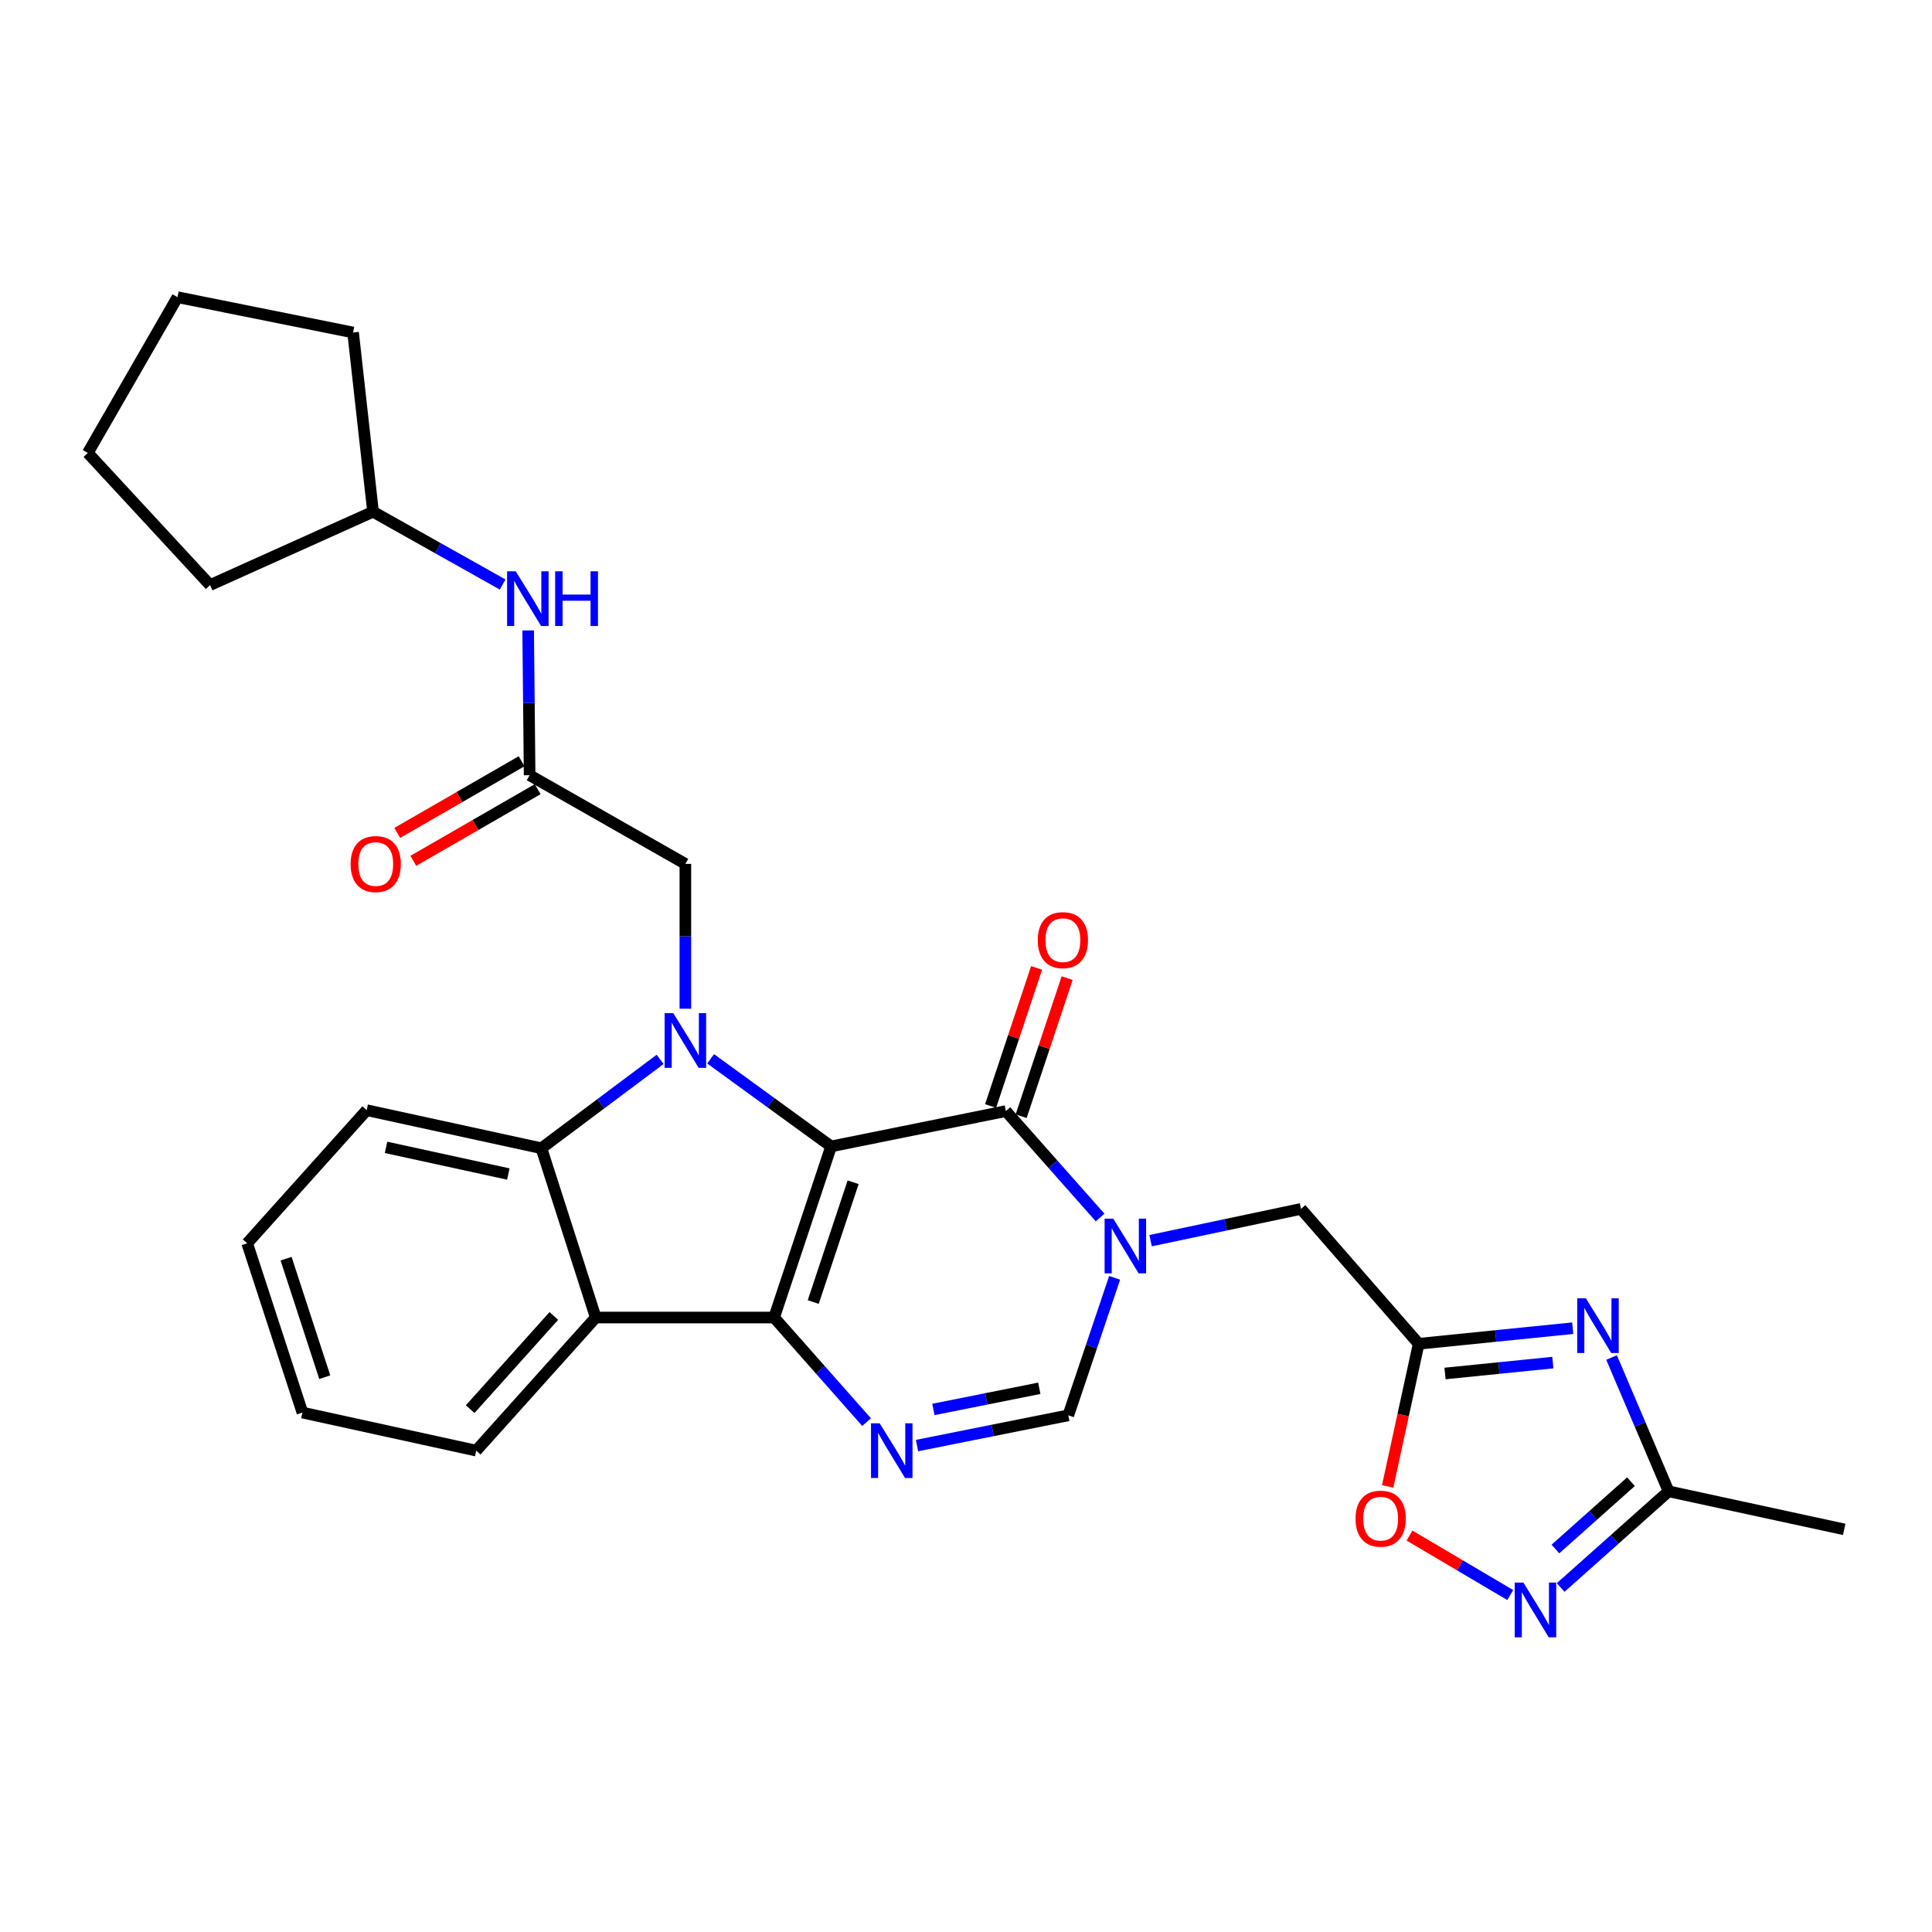 <?xml version='1.0' encoding='iso-8859-1'?>
<svg version='1.1' baseProfile='full'
              xmlns='http://www.w3.org/2000/svg'
                      xmlns:rdkit='http://www.rdkit.org/xml'
                      xmlns:xlink='http://www.w3.org/1999/xlink'
                  xml:space='preserve'
width='1000px' height='1000px' viewBox='0 0 1000 1000'>
<!-- END OF HEADER -->
<rect style='opacity:1.0;fill:#FFFFFF;stroke:none' width='1000' height='1000' x='0' y='0'> </rect>
<path class='bond-0' d='M 430.18,593.379 L 400.685,681.948' style='fill:none;fill-rule:evenodd;stroke:#000000;stroke-width:6px;stroke-linecap:butt;stroke-linejoin:miter;stroke-opacity:1' />
<path class='bond-0' d='M 441.576,611.933 L 420.93,673.931' style='fill:none;fill-rule:evenodd;stroke:#000000;stroke-width:6px;stroke-linecap:butt;stroke-linejoin:miter;stroke-opacity:1' />
<path class='bond-1' d='M 430.18,593.379 L 398.999,570.714' style='fill:none;fill-rule:evenodd;stroke:#000000;stroke-width:6px;stroke-linecap:butt;stroke-linejoin:miter;stroke-opacity:1' />
<path class='bond-1' d='M 398.999,570.714 L 367.818,548.049' style='fill:none;fill-rule:evenodd;stroke:#0000FF;stroke-width:6px;stroke-linecap:butt;stroke-linejoin:miter;stroke-opacity:1' />
<path class='bond-2' d='M 430.18,593.379 L 520.639,575.102' style='fill:none;fill-rule:evenodd;stroke:#000000;stroke-width:6px;stroke-linecap:butt;stroke-linejoin:miter;stroke-opacity:1' />
<path class='bond-4' d='M 400.685,681.948 L 424.611,709.018' style='fill:none;fill-rule:evenodd;stroke:#000000;stroke-width:6px;stroke-linecap:butt;stroke-linejoin:miter;stroke-opacity:1' />
<path class='bond-4' d='M 424.611,709.018 L 448.536,736.089' style='fill:none;fill-rule:evenodd;stroke:#0000FF;stroke-width:6px;stroke-linecap:butt;stroke-linejoin:miter;stroke-opacity:1' />
<path class='bond-5' d='M 400.685,681.948 L 308.355,681.948' style='fill:none;fill-rule:evenodd;stroke:#000000;stroke-width:6px;stroke-linecap:butt;stroke-linejoin:miter;stroke-opacity:1' />
<path class='bond-6' d='M 341.68,548.33 L 310.955,571.331' style='fill:none;fill-rule:evenodd;stroke:#0000FF;stroke-width:6px;stroke-linecap:butt;stroke-linejoin:miter;stroke-opacity:1' />
<path class='bond-6' d='M 310.955,571.331 L 280.231,594.333' style='fill:none;fill-rule:evenodd;stroke:#000000;stroke-width:6px;stroke-linecap:butt;stroke-linejoin:miter;stroke-opacity:1' />
<path class='bond-14' d='M 354.747,522.103 L 354.747,484.628' style='fill:none;fill-rule:evenodd;stroke:#0000FF;stroke-width:6px;stroke-linecap:butt;stroke-linejoin:miter;stroke-opacity:1' />
<path class='bond-14' d='M 354.747,484.628 L 354.747,447.153' style='fill:none;fill-rule:evenodd;stroke:#000000;stroke-width:6px;stroke-linecap:butt;stroke-linejoin:miter;stroke-opacity:1' />
<path class='bond-3' d='M 520.639,575.102 L 545.025,602.636' style='fill:none;fill-rule:evenodd;stroke:#000000;stroke-width:6px;stroke-linecap:butt;stroke-linejoin:miter;stroke-opacity:1' />
<path class='bond-3' d='M 545.025,602.636 L 569.411,630.171' style='fill:none;fill-rule:evenodd;stroke:#0000FF;stroke-width:6px;stroke-linecap:butt;stroke-linejoin:miter;stroke-opacity:1' />
<path class='bond-16' d='M 528.549,577.737 L 540.454,541.999' style='fill:none;fill-rule:evenodd;stroke:#000000;stroke-width:6px;stroke-linecap:butt;stroke-linejoin:miter;stroke-opacity:1' />
<path class='bond-16' d='M 540.454,541.999 L 552.359,506.261' style='fill:none;fill-rule:evenodd;stroke:#FF0000;stroke-width:6px;stroke-linecap:butt;stroke-linejoin:miter;stroke-opacity:1' />
<path class='bond-16' d='M 512.729,572.467 L 524.634,536.729' style='fill:none;fill-rule:evenodd;stroke:#000000;stroke-width:6px;stroke-linecap:butt;stroke-linejoin:miter;stroke-opacity:1' />
<path class='bond-16' d='M 524.634,536.729 L 536.54,500.991' style='fill:none;fill-rule:evenodd;stroke:#FF0000;stroke-width:6px;stroke-linecap:butt;stroke-linejoin:miter;stroke-opacity:1' />
<path class='bond-9' d='M 576.932,661.403 L 564.942,696.988' style='fill:none;fill-rule:evenodd;stroke:#0000FF;stroke-width:6px;stroke-linecap:butt;stroke-linejoin:miter;stroke-opacity:1' />
<path class='bond-9' d='M 564.942,696.988 L 552.951,732.573' style='fill:none;fill-rule:evenodd;stroke:#000000;stroke-width:6px;stroke-linecap:butt;stroke-linejoin:miter;stroke-opacity:1' />
<path class='bond-13' d='M 595.546,642.171 L 634.471,633.949' style='fill:none;fill-rule:evenodd;stroke:#0000FF;stroke-width:6px;stroke-linecap:butt;stroke-linejoin:miter;stroke-opacity:1' />
<path class='bond-13' d='M 634.471,633.949 L 673.396,625.727' style='fill:none;fill-rule:evenodd;stroke:#000000;stroke-width:6px;stroke-linecap:butt;stroke-linejoin:miter;stroke-opacity:1' />
<path class='bond-30' d='M 474.644,748.228 L 513.797,740.401' style='fill:none;fill-rule:evenodd;stroke:#0000FF;stroke-width:6px;stroke-linecap:butt;stroke-linejoin:miter;stroke-opacity:1' />
<path class='bond-30' d='M 513.797,740.401 L 552.951,732.573' style='fill:none;fill-rule:evenodd;stroke:#000000;stroke-width:6px;stroke-linecap:butt;stroke-linejoin:miter;stroke-opacity:1' />
<path class='bond-30' d='M 483.121,729.529 L 510.529,724.05' style='fill:none;fill-rule:evenodd;stroke:#0000FF;stroke-width:6px;stroke-linecap:butt;stroke-linejoin:miter;stroke-opacity:1' />
<path class='bond-30' d='M 510.529,724.05 L 537.936,718.571' style='fill:none;fill-rule:evenodd;stroke:#000000;stroke-width:6px;stroke-linecap:butt;stroke-linejoin:miter;stroke-opacity:1' />
<path class='bond-19' d='M 308.355,681.948 L 246.493,750.841' style='fill:none;fill-rule:evenodd;stroke:#000000;stroke-width:6px;stroke-linecap:butt;stroke-linejoin:miter;stroke-opacity:1' />
<path class='bond-19' d='M 286.669,681.141 L 243.365,729.367' style='fill:none;fill-rule:evenodd;stroke:#000000;stroke-width:6px;stroke-linecap:butt;stroke-linejoin:miter;stroke-opacity:1' />
<path class='bond-29' d='M 308.355,681.948 L 280.231,594.333' style='fill:none;fill-rule:evenodd;stroke:#000000;stroke-width:6px;stroke-linecap:butt;stroke-linejoin:miter;stroke-opacity:1' />
<path class='bond-20' d='M 280.231,594.333 L 189.8,574.629' style='fill:none;fill-rule:evenodd;stroke:#000000;stroke-width:6px;stroke-linecap:butt;stroke-linejoin:miter;stroke-opacity:1' />
<path class='bond-20' d='M 263.116,607.67 L 199.815,593.877' style='fill:none;fill-rule:evenodd;stroke:#000000;stroke-width:6px;stroke-linecap:butt;stroke-linejoin:miter;stroke-opacity:1' />
<path class='bond-7' d='M 814.034,687.475 L 774.169,691.506' style='fill:none;fill-rule:evenodd;stroke:#0000FF;stroke-width:6px;stroke-linecap:butt;stroke-linejoin:miter;stroke-opacity:1' />
<path class='bond-7' d='M 774.169,691.506 L 734.304,695.538' style='fill:none;fill-rule:evenodd;stroke:#000000;stroke-width:6px;stroke-linecap:butt;stroke-linejoin:miter;stroke-opacity:1' />
<path class='bond-7' d='M 803.752,705.274 L 775.847,708.096' style='fill:none;fill-rule:evenodd;stroke:#0000FF;stroke-width:6px;stroke-linecap:butt;stroke-linejoin:miter;stroke-opacity:1' />
<path class='bond-7' d='M 775.847,708.096 L 747.941,710.918' style='fill:none;fill-rule:evenodd;stroke:#000000;stroke-width:6px;stroke-linecap:butt;stroke-linejoin:miter;stroke-opacity:1' />
<path class='bond-11' d='M 834.136,702.644 L 848.898,737.275' style='fill:none;fill-rule:evenodd;stroke:#0000FF;stroke-width:6px;stroke-linecap:butt;stroke-linejoin:miter;stroke-opacity:1' />
<path class='bond-11' d='M 848.898,737.275 L 863.66,771.906' style='fill:none;fill-rule:evenodd;stroke:#000000;stroke-width:6px;stroke-linecap:butt;stroke-linejoin:miter;stroke-opacity:1' />
<path class='bond-8' d='M 734.304,695.538 L 673.396,625.727' style='fill:none;fill-rule:evenodd;stroke:#000000;stroke-width:6px;stroke-linecap:butt;stroke-linejoin:miter;stroke-opacity:1' />
<path class='bond-12' d='M 734.304,695.538 L 726.275,732.441' style='fill:none;fill-rule:evenodd;stroke:#000000;stroke-width:6px;stroke-linecap:butt;stroke-linejoin:miter;stroke-opacity:1' />
<path class='bond-12' d='M 726.275,732.441 L 718.247,769.344' style='fill:none;fill-rule:evenodd;stroke:#FF0000;stroke-width:6px;stroke-linecap:butt;stroke-linejoin:miter;stroke-opacity:1' />
<path class='bond-10' d='M 781.691,825.588 L 755.633,810.197' style='fill:none;fill-rule:evenodd;stroke:#0000FF;stroke-width:6px;stroke-linecap:butt;stroke-linejoin:miter;stroke-opacity:1' />
<path class='bond-10' d='M 755.633,810.197 L 729.575,794.806' style='fill:none;fill-rule:evenodd;stroke:#FF0000;stroke-width:6px;stroke-linecap:butt;stroke-linejoin:miter;stroke-opacity:1' />
<path class='bond-32' d='M 807.805,821.679 L 835.733,796.793' style='fill:none;fill-rule:evenodd;stroke:#0000FF;stroke-width:6px;stroke-linecap:butt;stroke-linejoin:miter;stroke-opacity:1' />
<path class='bond-32' d='M 835.733,796.793 L 863.66,771.906' style='fill:none;fill-rule:evenodd;stroke:#000000;stroke-width:6px;stroke-linecap:butt;stroke-linejoin:miter;stroke-opacity:1' />
<path class='bond-32' d='M 805.09,801.764 L 824.64,784.344' style='fill:none;fill-rule:evenodd;stroke:#0000FF;stroke-width:6px;stroke-linecap:butt;stroke-linejoin:miter;stroke-opacity:1' />
<path class='bond-32' d='M 824.64,784.344 L 844.189,766.923' style='fill:none;fill-rule:evenodd;stroke:#000000;stroke-width:6px;stroke-linecap:butt;stroke-linejoin:miter;stroke-opacity:1' />
<path class='bond-22' d='M 863.66,771.906 L 954.545,791.601' style='fill:none;fill-rule:evenodd;stroke:#000000;stroke-width:6px;stroke-linecap:butt;stroke-linejoin:miter;stroke-opacity:1' />
<path class='bond-15' d='M 354.747,447.153 L 274.135,401.252' style='fill:none;fill-rule:evenodd;stroke:#000000;stroke-width:6px;stroke-linecap:butt;stroke-linejoin:miter;stroke-opacity:1' />
<path class='bond-17' d='M 274.135,401.252 L 273.756,363.782' style='fill:none;fill-rule:evenodd;stroke:#000000;stroke-width:6px;stroke-linecap:butt;stroke-linejoin:miter;stroke-opacity:1' />
<path class='bond-17' d='M 273.756,363.782 L 273.376,326.312' style='fill:none;fill-rule:evenodd;stroke:#0000FF;stroke-width:6px;stroke-linecap:butt;stroke-linejoin:miter;stroke-opacity:1' />
<path class='bond-18' d='M 269.973,394.028 L 237.793,412.571' style='fill:none;fill-rule:evenodd;stroke:#000000;stroke-width:6px;stroke-linecap:butt;stroke-linejoin:miter;stroke-opacity:1' />
<path class='bond-18' d='M 237.793,412.571 L 205.614,431.114' style='fill:none;fill-rule:evenodd;stroke:#FF0000;stroke-width:6px;stroke-linecap:butt;stroke-linejoin:miter;stroke-opacity:1' />
<path class='bond-18' d='M 278.298,408.476 L 246.118,427.019' style='fill:none;fill-rule:evenodd;stroke:#000000;stroke-width:6px;stroke-linecap:butt;stroke-linejoin:miter;stroke-opacity:1' />
<path class='bond-18' d='M 246.118,427.019 L 213.939,445.561' style='fill:none;fill-rule:evenodd;stroke:#FF0000;stroke-width:6px;stroke-linecap:butt;stroke-linejoin:miter;stroke-opacity:1' />
<path class='bond-21' d='M 260.172,302.546 L 226.625,283.71' style='fill:none;fill-rule:evenodd;stroke:#0000FF;stroke-width:6px;stroke-linecap:butt;stroke-linejoin:miter;stroke-opacity:1' />
<path class='bond-21' d='M 226.625,283.71 L 193.079,264.874' style='fill:none;fill-rule:evenodd;stroke:#000000;stroke-width:6px;stroke-linecap:butt;stroke-linejoin:miter;stroke-opacity:1' />
<path class='bond-25' d='M 246.493,750.841 L 156.534,731.147' style='fill:none;fill-rule:evenodd;stroke:#000000;stroke-width:6px;stroke-linecap:butt;stroke-linejoin:miter;stroke-opacity:1' />
<path class='bond-26' d='M 189.8,574.629 L 127.937,643.523' style='fill:none;fill-rule:evenodd;stroke:#000000;stroke-width:6px;stroke-linecap:butt;stroke-linejoin:miter;stroke-opacity:1' />
<path class='bond-23' d='M 193.079,264.874 L 182.759,172.099' style='fill:none;fill-rule:evenodd;stroke:#000000;stroke-width:6px;stroke-linecap:butt;stroke-linejoin:miter;stroke-opacity:1' />
<path class='bond-24' d='M 193.079,264.874 L 108.725,302.836' style='fill:none;fill-rule:evenodd;stroke:#000000;stroke-width:6px;stroke-linecap:butt;stroke-linejoin:miter;stroke-opacity:1' />
<path class='bond-28' d='M 182.759,172.099 L 91.865,153.822' style='fill:none;fill-rule:evenodd;stroke:#000000;stroke-width:6px;stroke-linecap:butt;stroke-linejoin:miter;stroke-opacity:1' />
<path class='bond-27' d='M 108.725,302.836 L 45.455,234.433' style='fill:none;fill-rule:evenodd;stroke:#000000;stroke-width:6px;stroke-linecap:butt;stroke-linejoin:miter;stroke-opacity:1' />
<path class='bond-31' d='M 156.534,731.147 L 127.937,643.523' style='fill:none;fill-rule:evenodd;stroke:#000000;stroke-width:6px;stroke-linecap:butt;stroke-linejoin:miter;stroke-opacity:1' />
<path class='bond-31' d='M 168.096,712.83 L 148.079,651.493' style='fill:none;fill-rule:evenodd;stroke:#000000;stroke-width:6px;stroke-linecap:butt;stroke-linejoin:miter;stroke-opacity:1' />
<path class='bond-33' d='M 45.455,234.433 L 91.865,153.822' style='fill:none;fill-rule:evenodd;stroke:#000000;stroke-width:6px;stroke-linecap:butt;stroke-linejoin:miter;stroke-opacity:1' />
<path  class='atom-2' d='M 348.487 524.388
L 357.767 539.388
Q 358.687 540.868, 360.167 543.548
Q 361.647 546.228, 361.727 546.388
L 361.727 524.388
L 365.487 524.388
L 365.487 552.708
L 361.607 552.708
L 351.647 536.308
Q 350.487 534.388, 349.247 532.188
Q 348.047 529.988, 347.687 529.308
L 347.687 552.708
L 344.007 552.708
L 344.007 524.388
L 348.487 524.388
' fill='#0000FF'/>
<path  class='atom-4' d='M 576.223 630.771
L 585.503 645.771
Q 586.423 647.251, 587.903 649.931
Q 589.383 652.611, 589.463 652.771
L 589.463 630.771
L 593.223 630.771
L 593.223 659.091
L 589.343 659.091
L 579.383 642.691
Q 578.223 640.771, 576.983 638.571
Q 575.783 636.371, 575.423 635.691
L 575.423 659.091
L 571.743 659.091
L 571.743 630.771
L 576.223 630.771
' fill='#0000FF'/>
<path  class='atom-5' d='M 455.315 736.681
L 464.595 751.681
Q 465.515 753.161, 466.995 755.841
Q 468.475 758.521, 468.555 758.681
L 468.555 736.681
L 472.315 736.681
L 472.315 765.001
L 468.435 765.001
L 458.475 748.601
Q 457.315 746.681, 456.075 744.481
Q 454.875 742.281, 454.515 741.601
L 454.515 765.001
L 450.835 765.001
L 450.835 736.681
L 455.315 736.681
' fill='#0000FF'/>
<path  class='atom-8' d='M 820.846 671.994
L 830.126 686.994
Q 831.046 688.474, 832.526 691.154
Q 834.006 693.834, 834.086 693.994
L 834.086 671.994
L 837.846 671.994
L 837.846 700.314
L 833.966 700.314
L 824.006 683.914
Q 822.846 681.994, 821.606 679.794
Q 820.406 677.594, 820.046 676.914
L 820.046 700.314
L 816.366 700.314
L 816.366 671.994
L 820.846 671.994
' fill='#0000FF'/>
<path  class='atom-11' d='M 788.498 819.146
L 797.778 834.146
Q 798.698 835.626, 800.178 838.306
Q 801.658 840.986, 801.738 841.146
L 801.738 819.146
L 805.498 819.146
L 805.498 847.466
L 801.618 847.466
L 791.658 831.066
Q 790.498 829.146, 789.258 826.946
Q 788.058 824.746, 787.698 824.066
L 787.698 847.466
L 784.018 847.466
L 784.018 819.146
L 788.498 819.146
' fill='#0000FF'/>
<path  class='atom-13' d='M 701.628 786.058
Q 701.628 779.258, 704.988 775.458
Q 708.348 771.658, 714.628 771.658
Q 720.908 771.658, 724.268 775.458
Q 727.628 779.258, 727.628 786.058
Q 727.628 792.938, 724.228 796.858
Q 720.828 800.738, 714.628 800.738
Q 708.388 800.738, 704.988 796.858
Q 701.628 792.978, 701.628 786.058
M 714.628 797.538
Q 718.948 797.538, 721.268 794.658
Q 723.628 791.738, 723.628 786.058
Q 723.628 780.498, 721.268 777.698
Q 718.948 774.858, 714.628 774.858
Q 710.308 774.858, 707.948 777.658
Q 705.628 780.458, 705.628 786.058
Q 705.628 791.778, 707.948 794.658
Q 710.308 797.538, 714.628 797.538
' fill='#FF0000'/>
<path  class='atom-17' d='M 537.144 486.613
Q 537.144 479.813, 540.504 476.013
Q 543.864 472.213, 550.144 472.213
Q 556.424 472.213, 559.784 476.013
Q 563.144 479.813, 563.144 486.613
Q 563.144 493.493, 559.744 497.413
Q 556.344 501.293, 550.144 501.293
Q 543.904 501.293, 540.504 497.413
Q 537.144 493.533, 537.144 486.613
M 550.144 498.093
Q 554.464 498.093, 556.784 495.213
Q 559.144 492.293, 559.144 486.613
Q 559.144 481.053, 556.784 478.253
Q 554.464 475.413, 550.144 475.413
Q 545.824 475.413, 543.464 478.213
Q 541.144 481.013, 541.144 486.613
Q 541.144 492.333, 543.464 495.213
Q 545.824 498.093, 550.144 498.093
' fill='#FF0000'/>
<path  class='atom-18' d='M 266.949 295.707
L 276.229 310.707
Q 277.149 312.187, 278.629 314.867
Q 280.109 317.547, 280.189 317.707
L 280.189 295.707
L 283.949 295.707
L 283.949 324.027
L 280.069 324.027
L 270.109 307.627
Q 268.949 305.707, 267.709 303.507
Q 266.509 301.307, 266.149 300.627
L 266.149 324.027
L 262.469 324.027
L 262.469 295.707
L 266.949 295.707
' fill='#0000FF'/>
<path  class='atom-18' d='M 287.349 295.707
L 291.189 295.707
L 291.189 307.747
L 305.669 307.747
L 305.669 295.707
L 309.509 295.707
L 309.509 324.027
L 305.669 324.027
L 305.669 310.947
L 291.189 310.947
L 291.189 324.027
L 287.349 324.027
L 287.349 295.707
' fill='#0000FF'/>
<path  class='atom-19' d='M 181.478 447.233
Q 181.478 440.433, 184.838 436.633
Q 188.198 432.833, 194.478 432.833
Q 200.758 432.833, 204.118 436.633
Q 207.478 440.433, 207.478 447.233
Q 207.478 454.113, 204.078 458.033
Q 200.678 461.913, 194.478 461.913
Q 188.238 461.913, 184.838 458.033
Q 181.478 454.153, 181.478 447.233
M 194.478 458.713
Q 198.798 458.713, 201.118 455.833
Q 203.478 452.913, 203.478 447.233
Q 203.478 441.673, 201.118 438.873
Q 198.798 436.033, 194.478 436.033
Q 190.158 436.033, 187.798 438.833
Q 185.478 441.633, 185.478 447.233
Q 185.478 452.953, 187.798 455.833
Q 190.158 458.713, 194.478 458.713
' fill='#FF0000'/>
</svg>
